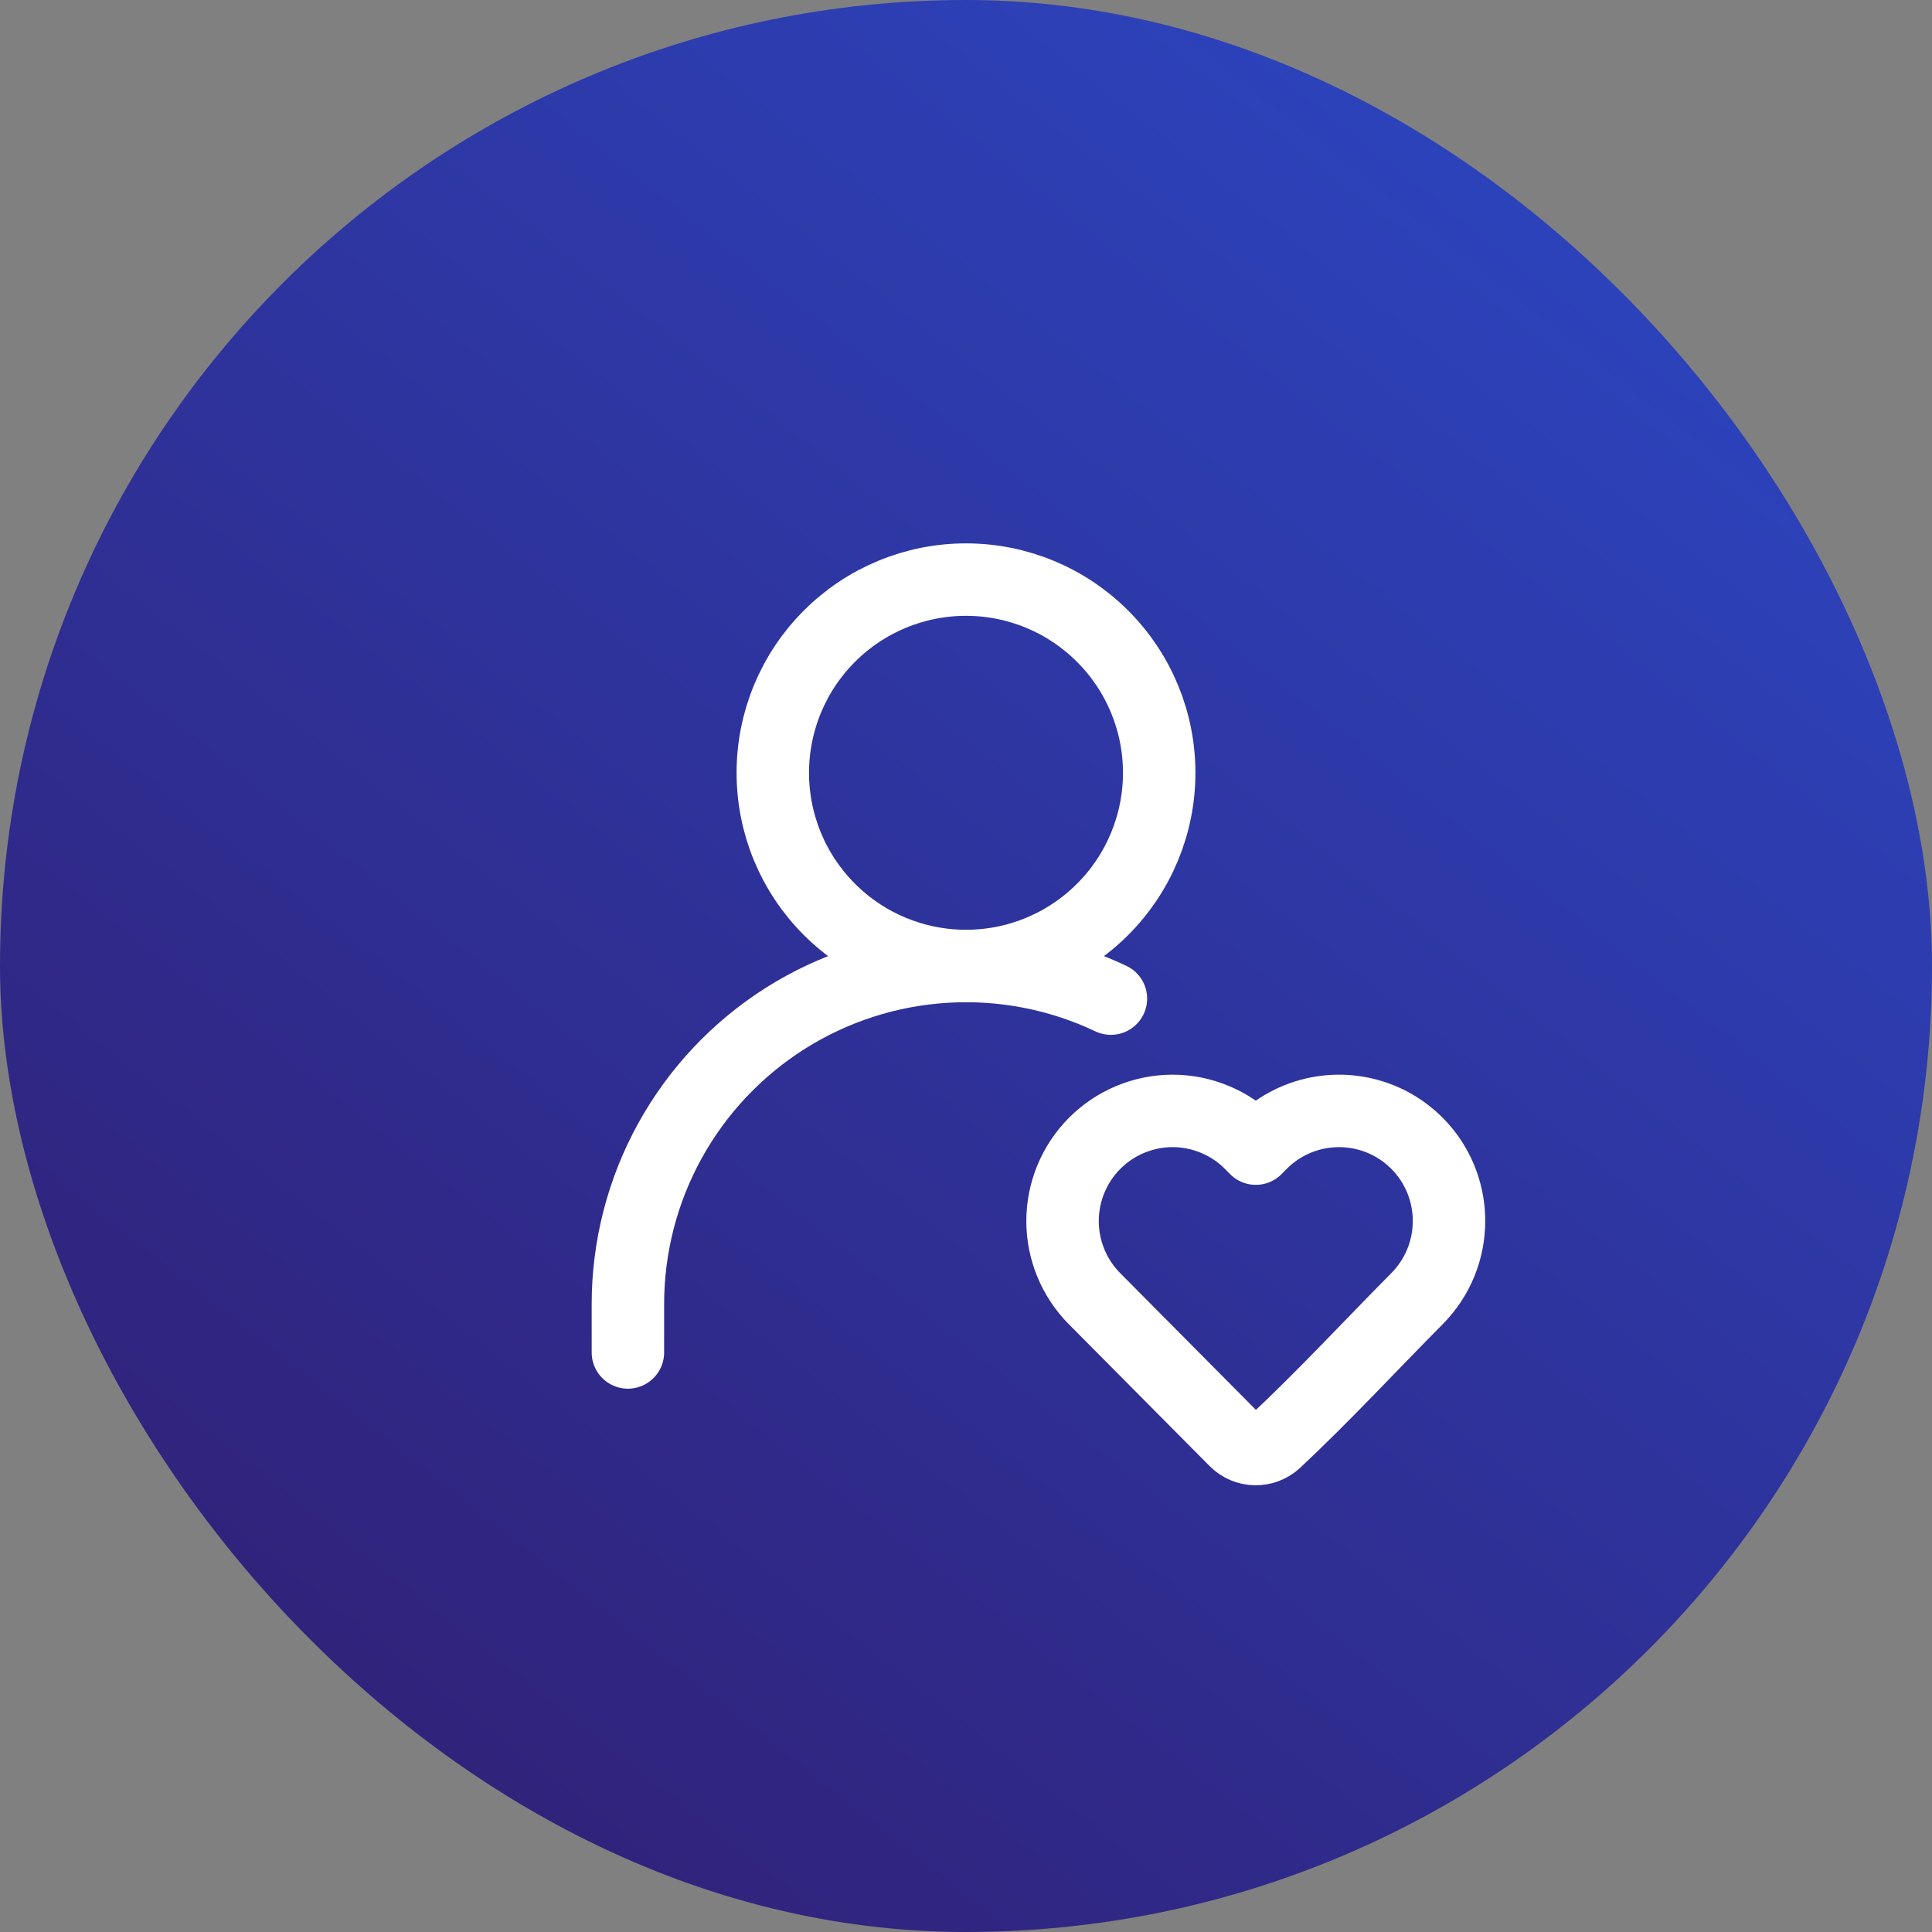 <svg width="40" height="40" viewBox="0 0 40 40" fill="none" xmlns="http://www.w3.org/2000/svg">
<rect x="0" y="0" width="40" height="40" fill="#808080" stroke="none"/>
<rect width="40" height="40" rx="20" fill="url(#paint0_linear_3567_224)"/>
<path d="M20 20C21.061 20 22.078 19.579 22.828 18.828C23.579 18.078 24 17.061 24 16C24 14.939 23.579 13.922 22.828 13.172C22.078 12.421 21.061 12 20 12C18.939 12 17.922 12.421 17.172 13.172C16.421 13.922 16 14.939 16 16C16 17.061 16.421 18.078 17.172 18.828C17.922 19.579 18.939 20 20 20Z" stroke="white" stroke-width="1.5" stroke-linecap="round" stroke-linejoin="round"/>
<path d="M30 25.281C30 25.883 29.762 26.46 29.338 26.887C28.362 27.871 27.415 28.897 26.402 29.845C26.289 29.948 26.14 30.004 25.987 30.001C25.834 29.998 25.688 29.936 25.579 29.828L22.661 26.888C22.237 26.461 21.999 25.883 21.999 25.281C21.999 24.679 22.237 24.101 22.661 23.674C22.873 23.46 23.125 23.291 23.402 23.176C23.68 23.06 23.977 23 24.278 23C24.578 23 24.876 23.06 25.153 23.176C25.431 23.291 25.683 23.46 25.894 23.674L26 23.781L26.106 23.674C26.424 23.353 26.83 23.134 27.273 23.045C27.715 22.956 28.174 23 28.592 23.172C29.009 23.344 29.366 23.637 29.617 24.012C29.867 24.388 30.001 24.829 30 25.281Z" stroke="white" stroke-width="1.5" stroke-linejoin="round"/>
<path d="M13 28.001V27.001C13 25.82 13.298 24.659 13.868 23.624C14.438 22.589 15.26 21.716 16.258 21.084C17.256 20.453 18.397 20.084 19.576 20.013C20.755 19.941 21.933 20.169 23 20.675" stroke="white" stroke-width="1.5" stroke-linecap="round" stroke-linejoin="round"/>
<defs>
<linearGradient id="paint0_linear_3567_224" x1="31.5" y1="1.489e-06" x2="2.5332e-07" y2="40" gradientUnits="userSpaceOnUse">
<stop stop-color="#2C45C0"/>
<stop offset="0.969" stop-color="#311D70"/>
</linearGradient>
</defs>
</svg>
